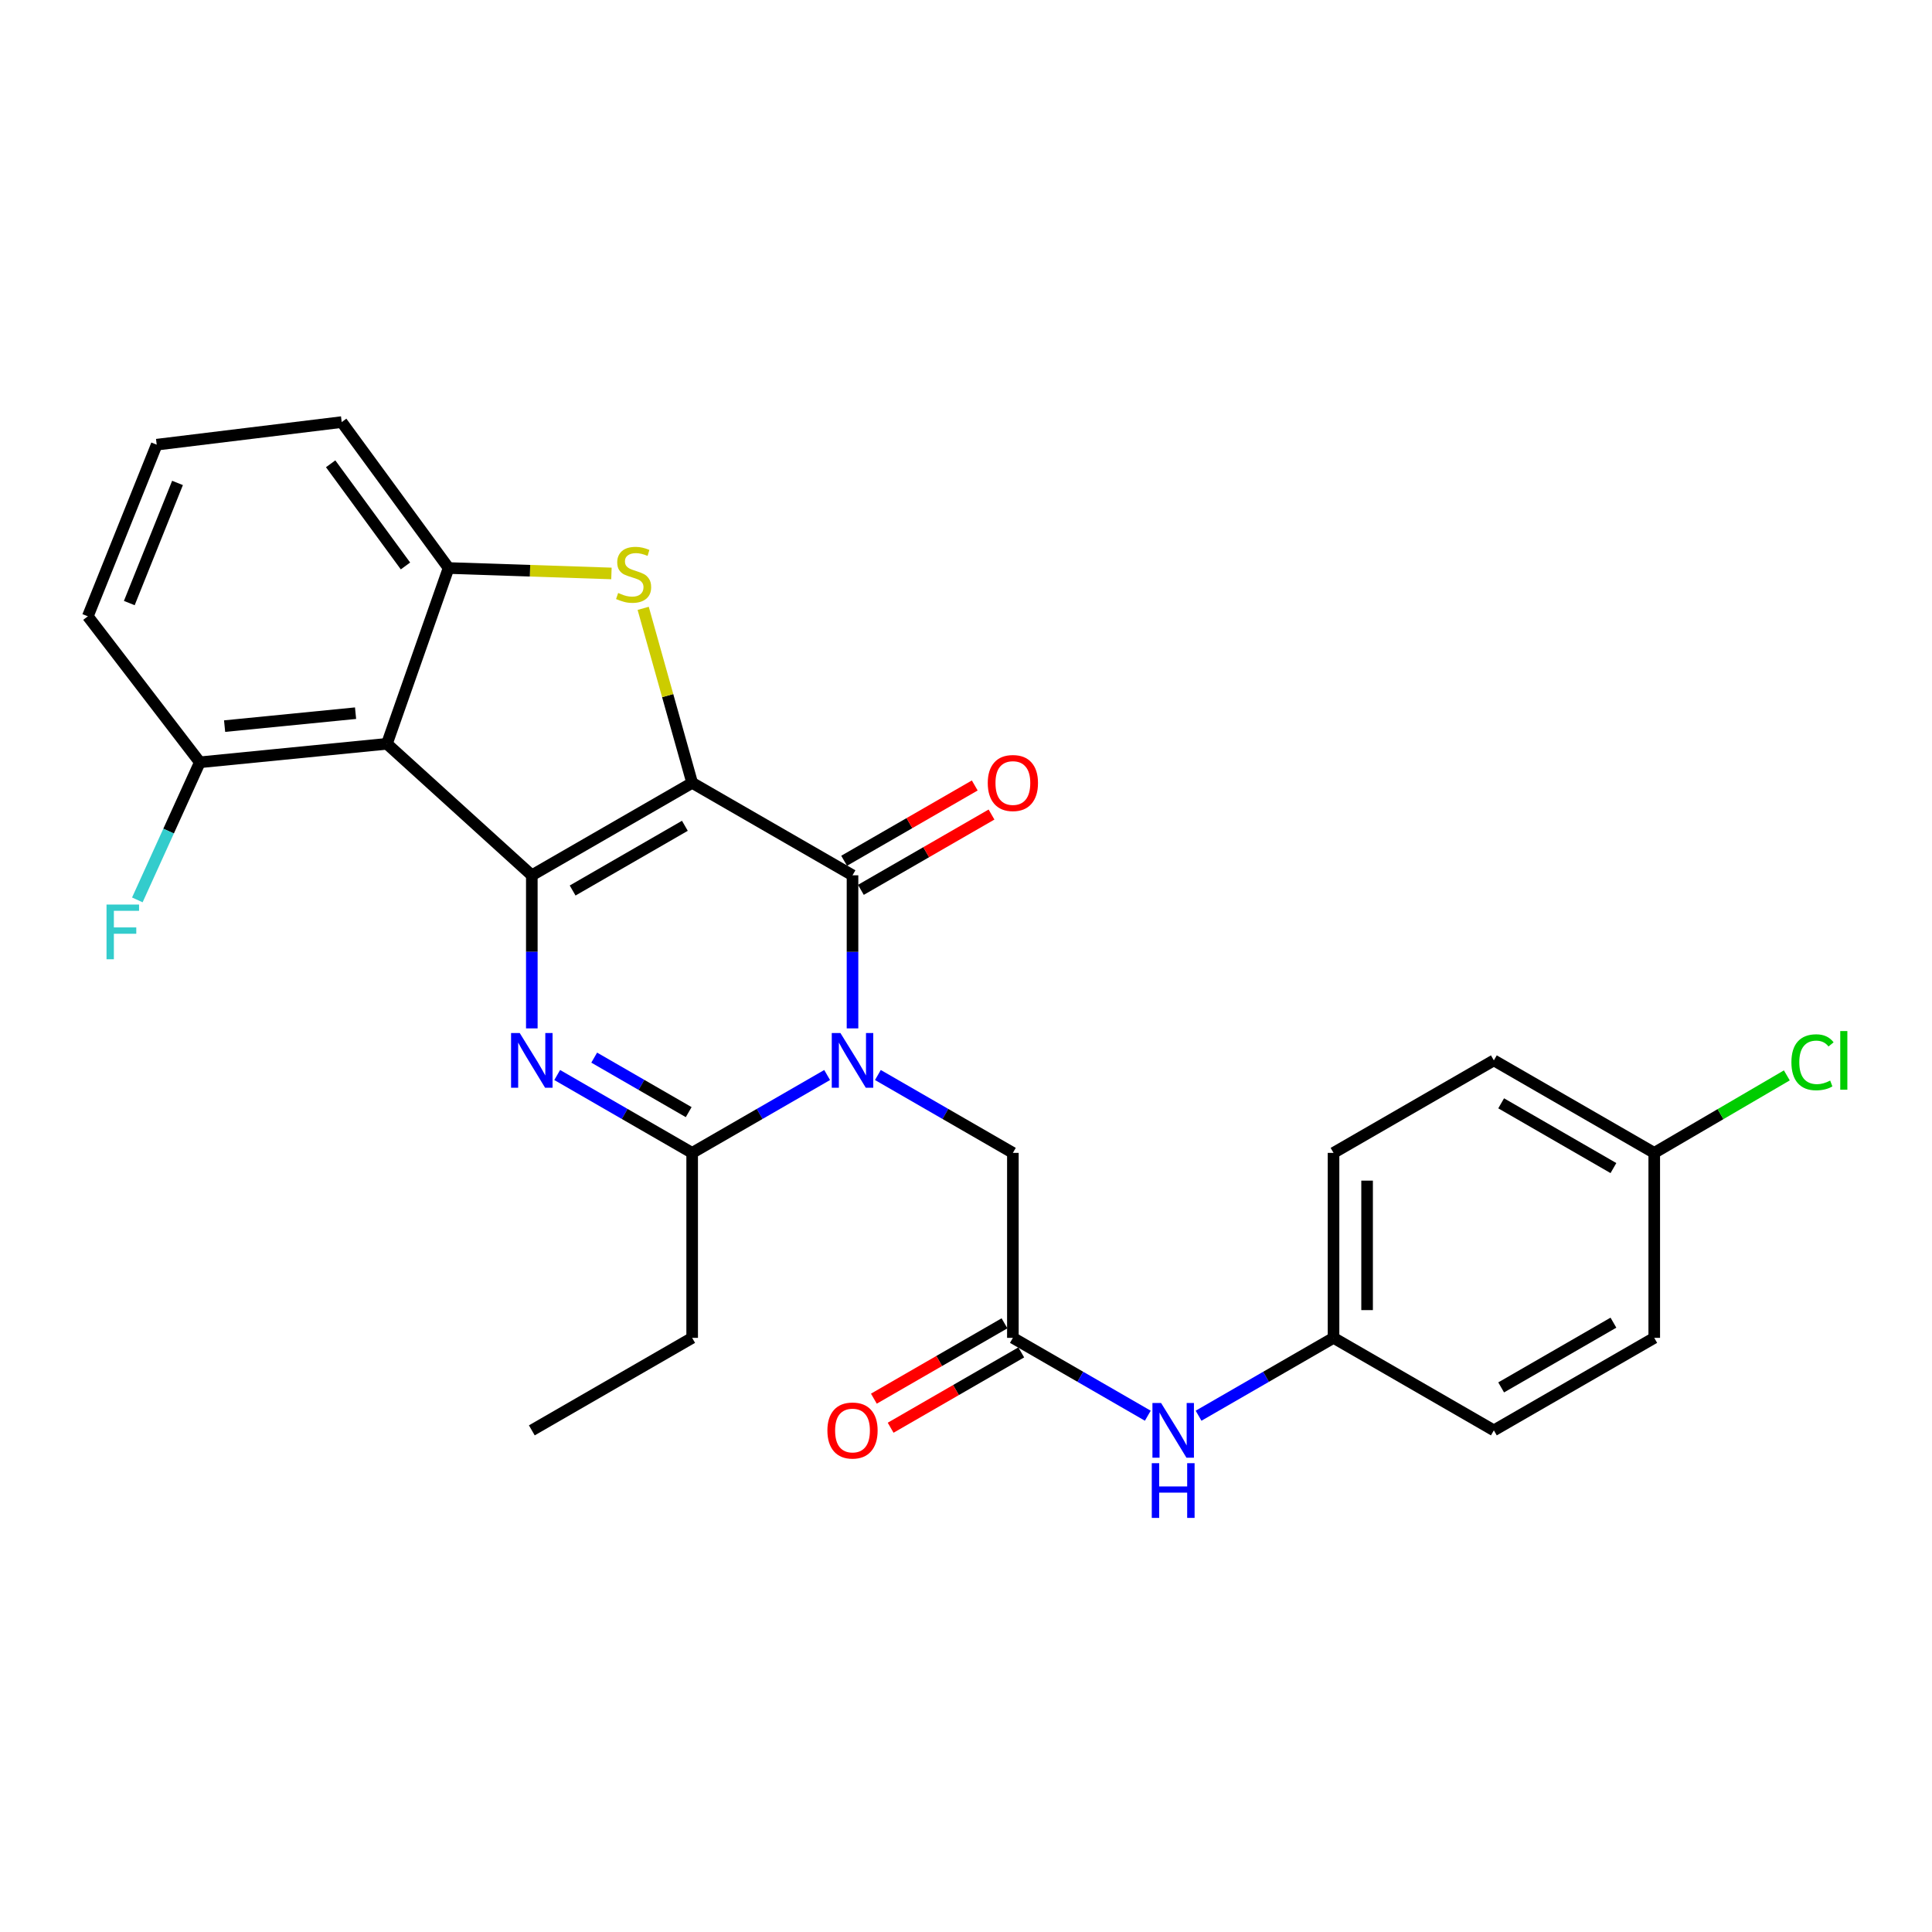 <?xml version='1.0' encoding='iso-8859-1'?>
<svg version='1.1' baseProfile='full'
              xmlns='http://www.w3.org/2000/svg'
                      xmlns:rdkit='http://www.rdkit.org/xml'
                      xmlns:xlink='http://www.w3.org/1999/xlink'
                  xml:space='preserve'
width='1000px' height='1000px' viewBox='0 0 1000 1000'>
<!-- END OF HEADER -->
<rect style='opacity:1.0;fill:#FFFFFF;stroke:none' width='1000' height='1000' x='0' y='0'> </rect>
<path class='bond-0' d='M 358.263,405.205 L 275.267,453.057' style='fill:none;fill-rule:evenodd;stroke:#000000;stroke-width:6px;stroke-linecap:butt;stroke-linejoin:miter;stroke-opacity:1' />
<path class='bond-0' d='M 354.489,427.43 L 296.392,460.927' style='fill:none;fill-rule:evenodd;stroke:#000000;stroke-width:6px;stroke-linecap:butt;stroke-linejoin:miter;stroke-opacity:1' />
<path class='bond-2' d='M 358.263,405.205 L 441.258,453.057' style='fill:none;fill-rule:evenodd;stroke:#000000;stroke-width:6px;stroke-linecap:butt;stroke-linejoin:miter;stroke-opacity:1' />
<path class='bond-4' d='M 358.263,405.205 L 345.59,360.044' style='fill:none;fill-rule:evenodd;stroke:#000000;stroke-width:6px;stroke-linecap:butt;stroke-linejoin:miter;stroke-opacity:1' />
<path class='bond-4' d='M 345.59,360.044 L 332.916,314.883' style='fill:none;fill-rule:evenodd;stroke:#CCCC00;stroke-width:6px;stroke-linecap:butt;stroke-linejoin:miter;stroke-opacity:1' />
<path class='bond-3' d='M 275.267,453.057 L 275.267,492.675' style='fill:none;fill-rule:evenodd;stroke:#000000;stroke-width:6px;stroke-linecap:butt;stroke-linejoin:miter;stroke-opacity:1' />
<path class='bond-3' d='M 275.267,492.675 L 275.267,532.293' style='fill:none;fill-rule:evenodd;stroke:#0000FF;stroke-width:6px;stroke-linecap:butt;stroke-linejoin:miter;stroke-opacity:1' />
<path class='bond-5' d='M 275.267,453.057 L 200.271,384.99' style='fill:none;fill-rule:evenodd;stroke:#000000;stroke-width:6px;stroke-linecap:butt;stroke-linejoin:miter;stroke-opacity:1' />
<path class='bond-1' d='M 441.258,532.293 L 441.258,492.675' style='fill:none;fill-rule:evenodd;stroke:#0000FF;stroke-width:6px;stroke-linecap:butt;stroke-linejoin:miter;stroke-opacity:1' />
<path class='bond-1' d='M 441.258,492.675 L 441.258,453.057' style='fill:none;fill-rule:evenodd;stroke:#000000;stroke-width:6px;stroke-linecap:butt;stroke-linejoin:miter;stroke-opacity:1' />
<path class='bond-6' d='M 428.123,556.426 L 393.193,576.578' style='fill:none;fill-rule:evenodd;stroke:#0000FF;stroke-width:6px;stroke-linecap:butt;stroke-linejoin:miter;stroke-opacity:1' />
<path class='bond-6' d='M 393.193,576.578 L 358.263,596.729' style='fill:none;fill-rule:evenodd;stroke:#000000;stroke-width:6px;stroke-linecap:butt;stroke-linejoin:miter;stroke-opacity:1' />
<path class='bond-8' d='M 454.394,556.425 L 489.329,576.577' style='fill:none;fill-rule:evenodd;stroke:#0000FF;stroke-width:6px;stroke-linecap:butt;stroke-linejoin:miter;stroke-opacity:1' />
<path class='bond-8' d='M 489.329,576.577 L 524.264,596.729' style='fill:none;fill-rule:evenodd;stroke:#000000;stroke-width:6px;stroke-linecap:butt;stroke-linejoin:miter;stroke-opacity:1' />
<path class='bond-10' d='M 445.596,460.581 L 479.401,441.093' style='fill:none;fill-rule:evenodd;stroke:#000000;stroke-width:6px;stroke-linecap:butt;stroke-linejoin:miter;stroke-opacity:1' />
<path class='bond-10' d='M 479.401,441.093 L 513.206,421.605' style='fill:none;fill-rule:evenodd;stroke:#FF0000;stroke-width:6px;stroke-linecap:butt;stroke-linejoin:miter;stroke-opacity:1' />
<path class='bond-10' d='M 436.921,445.534 L 470.726,426.045' style='fill:none;fill-rule:evenodd;stroke:#000000;stroke-width:6px;stroke-linecap:butt;stroke-linejoin:miter;stroke-opacity:1' />
<path class='bond-10' d='M 470.726,426.045 L 504.531,406.557' style='fill:none;fill-rule:evenodd;stroke:#FF0000;stroke-width:6px;stroke-linecap:butt;stroke-linejoin:miter;stroke-opacity:1' />
<path class='bond-28' d='M 288.403,556.426 L 323.333,576.578' style='fill:none;fill-rule:evenodd;stroke:#0000FF;stroke-width:6px;stroke-linecap:butt;stroke-linejoin:miter;stroke-opacity:1' />
<path class='bond-28' d='M 323.333,576.578 L 358.263,596.729' style='fill:none;fill-rule:evenodd;stroke:#000000;stroke-width:6px;stroke-linecap:butt;stroke-linejoin:miter;stroke-opacity:1' />
<path class='bond-28' d='M 307.561,547.427 L 332.013,561.533' style='fill:none;fill-rule:evenodd;stroke:#0000FF;stroke-width:6px;stroke-linecap:butt;stroke-linejoin:miter;stroke-opacity:1' />
<path class='bond-28' d='M 332.013,561.533 L 356.464,575.639' style='fill:none;fill-rule:evenodd;stroke:#000000;stroke-width:6px;stroke-linecap:butt;stroke-linejoin:miter;stroke-opacity:1' />
<path class='bond-7' d='M 316.478,296.816 L 274.33,295.41' style='fill:none;fill-rule:evenodd;stroke:#CCCC00;stroke-width:6px;stroke-linecap:butt;stroke-linejoin:miter;stroke-opacity:1' />
<path class='bond-7' d='M 274.33,295.41 L 232.182,294.004' style='fill:none;fill-rule:evenodd;stroke:#000000;stroke-width:6px;stroke-linecap:butt;stroke-linejoin:miter;stroke-opacity:1' />
<path class='bond-11' d='M 200.271,384.99 L 103.438,394.562' style='fill:none;fill-rule:evenodd;stroke:#000000;stroke-width:6px;stroke-linecap:butt;stroke-linejoin:miter;stroke-opacity:1' />
<path class='bond-11' d='M 184.038,369.141 L 116.255,375.841' style='fill:none;fill-rule:evenodd;stroke:#000000;stroke-width:6px;stroke-linecap:butt;stroke-linejoin:miter;stroke-opacity:1' />
<path class='bond-27' d='M 200.271,384.99 L 232.182,294.004' style='fill:none;fill-rule:evenodd;stroke:#000000;stroke-width:6px;stroke-linecap:butt;stroke-linejoin:miter;stroke-opacity:1' />
<path class='bond-17' d='M 358.263,596.729 L 358.263,692.472' style='fill:none;fill-rule:evenodd;stroke:#000000;stroke-width:6px;stroke-linecap:butt;stroke-linejoin:miter;stroke-opacity:1' />
<path class='bond-18' d='M 232.182,294.004 L 176.862,218.468' style='fill:none;fill-rule:evenodd;stroke:#000000;stroke-width:6px;stroke-linecap:butt;stroke-linejoin:miter;stroke-opacity:1' />
<path class='bond-18' d='M 209.871,292.937 L 171.147,240.061' style='fill:none;fill-rule:evenodd;stroke:#000000;stroke-width:6px;stroke-linecap:butt;stroke-linejoin:miter;stroke-opacity:1' />
<path class='bond-9' d='M 524.264,596.729 L 524.264,692.472' style='fill:none;fill-rule:evenodd;stroke:#000000;stroke-width:6px;stroke-linecap:butt;stroke-linejoin:miter;stroke-opacity:1' />
<path class='bond-12' d='M 524.264,692.472 L 559.184,712.622' style='fill:none;fill-rule:evenodd;stroke:#000000;stroke-width:6px;stroke-linecap:butt;stroke-linejoin:miter;stroke-opacity:1' />
<path class='bond-12' d='M 559.184,712.622 L 594.105,732.773' style='fill:none;fill-rule:evenodd;stroke:#0000FF;stroke-width:6px;stroke-linecap:butt;stroke-linejoin:miter;stroke-opacity:1' />
<path class='bond-13' d='M 519.924,684.949 L 486.119,704.449' style='fill:none;fill-rule:evenodd;stroke:#000000;stroke-width:6px;stroke-linecap:butt;stroke-linejoin:miter;stroke-opacity:1' />
<path class='bond-13' d='M 486.119,704.449 L 452.315,723.949' style='fill:none;fill-rule:evenodd;stroke:#FF0000;stroke-width:6px;stroke-linecap:butt;stroke-linejoin:miter;stroke-opacity:1' />
<path class='bond-13' d='M 528.603,699.994 L 494.798,719.494' style='fill:none;fill-rule:evenodd;stroke:#000000;stroke-width:6px;stroke-linecap:butt;stroke-linejoin:miter;stroke-opacity:1' />
<path class='bond-13' d='M 494.798,719.494 L 460.993,738.994' style='fill:none;fill-rule:evenodd;stroke:#FF0000;stroke-width:6px;stroke-linecap:butt;stroke-linejoin:miter;stroke-opacity:1' />
<path class='bond-16' d='M 103.438,394.562 L 87.262,430.172' style='fill:none;fill-rule:evenodd;stroke:#000000;stroke-width:6px;stroke-linecap:butt;stroke-linejoin:miter;stroke-opacity:1' />
<path class='bond-16' d='M 87.262,430.172 L 71.085,465.783' style='fill:none;fill-rule:evenodd;stroke:#33CCCC;stroke-width:6px;stroke-linecap:butt;stroke-linejoin:miter;stroke-opacity:1' />
<path class='bond-25' d='M 103.438,394.562 L 45.455,319.006' style='fill:none;fill-rule:evenodd;stroke:#000000;stroke-width:6px;stroke-linecap:butt;stroke-linejoin:miter;stroke-opacity:1' />
<path class='bond-14' d='M 620.375,732.775 L 655.305,712.623' style='fill:none;fill-rule:evenodd;stroke:#0000FF;stroke-width:6px;stroke-linecap:butt;stroke-linejoin:miter;stroke-opacity:1' />
<path class='bond-14' d='M 655.305,712.623 L 690.235,692.472' style='fill:none;fill-rule:evenodd;stroke:#000000;stroke-width:6px;stroke-linecap:butt;stroke-linejoin:miter;stroke-opacity:1' />
<path class='bond-20' d='M 690.235,692.472 L 773.221,740.352' style='fill:none;fill-rule:evenodd;stroke:#000000;stroke-width:6px;stroke-linecap:butt;stroke-linejoin:miter;stroke-opacity:1' />
<path class='bond-21' d='M 690.235,692.472 L 690.235,596.729' style='fill:none;fill-rule:evenodd;stroke:#000000;stroke-width:6px;stroke-linecap:butt;stroke-linejoin:miter;stroke-opacity:1' />
<path class='bond-21' d='M 707.604,678.11 L 707.604,611.09' style='fill:none;fill-rule:evenodd;stroke:#000000;stroke-width:6px;stroke-linecap:butt;stroke-linejoin:miter;stroke-opacity:1' />
<path class='bond-15' d='M 856.236,596.729 L 773.221,548.848' style='fill:none;fill-rule:evenodd;stroke:#000000;stroke-width:6px;stroke-linecap:butt;stroke-linejoin:miter;stroke-opacity:1' />
<path class='bond-15' d='M 835.106,604.593 L 776.995,571.076' style='fill:none;fill-rule:evenodd;stroke:#000000;stroke-width:6px;stroke-linecap:butt;stroke-linejoin:miter;stroke-opacity:1' />
<path class='bond-19' d='M 856.236,596.729 L 890.547,576.673' style='fill:none;fill-rule:evenodd;stroke:#000000;stroke-width:6px;stroke-linecap:butt;stroke-linejoin:miter;stroke-opacity:1' />
<path class='bond-19' d='M 890.547,576.673 L 924.859,556.618' style='fill:none;fill-rule:evenodd;stroke:#00CC00;stroke-width:6px;stroke-linecap:butt;stroke-linejoin:miter;stroke-opacity:1' />
<path class='bond-30' d='M 856.236,596.729 L 856.236,692.472' style='fill:none;fill-rule:evenodd;stroke:#000000;stroke-width:6px;stroke-linecap:butt;stroke-linejoin:miter;stroke-opacity:1' />
<path class='bond-26' d='M 358.263,692.472 L 275.267,740.352' style='fill:none;fill-rule:evenodd;stroke:#000000;stroke-width:6px;stroke-linecap:butt;stroke-linejoin:miter;stroke-opacity:1' />
<path class='bond-24' d='M 176.862,218.468 L 81.109,230.163' style='fill:none;fill-rule:evenodd;stroke:#000000;stroke-width:6px;stroke-linecap:butt;stroke-linejoin:miter;stroke-opacity:1' />
<path class='bond-23' d='M 773.221,740.352 L 856.236,692.472' style='fill:none;fill-rule:evenodd;stroke:#000000;stroke-width:6px;stroke-linecap:butt;stroke-linejoin:miter;stroke-opacity:1' />
<path class='bond-23' d='M 776.995,718.124 L 835.106,684.608' style='fill:none;fill-rule:evenodd;stroke:#000000;stroke-width:6px;stroke-linecap:butt;stroke-linejoin:miter;stroke-opacity:1' />
<path class='bond-22' d='M 690.235,596.729 L 773.221,548.848' style='fill:none;fill-rule:evenodd;stroke:#000000;stroke-width:6px;stroke-linecap:butt;stroke-linejoin:miter;stroke-opacity:1' />
<path class='bond-29' d='M 81.109,230.163 L 45.455,319.006' style='fill:none;fill-rule:evenodd;stroke:#000000;stroke-width:6px;stroke-linecap:butt;stroke-linejoin:miter;stroke-opacity:1' />
<path class='bond-29' d='M 91.881,249.959 L 66.922,312.149' style='fill:none;fill-rule:evenodd;stroke:#000000;stroke-width:6px;stroke-linecap:butt;stroke-linejoin:miter;stroke-opacity:1' />
<path  class='atom-2' d='M 434.998 534.688
L 444.278 549.688
Q 445.198 551.168, 446.678 553.848
Q 448.158 556.528, 448.238 556.688
L 448.238 534.688
L 451.998 534.688
L 451.998 563.008
L 448.118 563.008
L 438.158 546.608
Q 436.998 544.688, 435.758 542.488
Q 434.558 540.288, 434.198 539.608
L 434.198 563.008
L 430.518 563.008
L 430.518 534.688
L 434.998 534.688
' fill='#0000FF'/>
<path  class='atom-4' d='M 269.007 534.688
L 278.287 549.688
Q 279.207 551.168, 280.687 553.848
Q 282.167 556.528, 282.247 556.688
L 282.247 534.688
L 286.007 534.688
L 286.007 563.008
L 282.127 563.008
L 272.167 546.608
Q 271.007 544.688, 269.767 542.488
Q 268.567 540.288, 268.207 539.608
L 268.207 563.008
L 264.527 563.008
L 264.527 534.688
L 269.007 534.688
' fill='#0000FF'/>
<path  class='atom-5' d='M 319.954 306.918
Q 320.274 307.038, 321.594 307.598
Q 322.914 308.158, 324.354 308.518
Q 325.834 308.838, 327.274 308.838
Q 329.954 308.838, 331.514 307.558
Q 333.074 306.238, 333.074 303.958
Q 333.074 302.398, 332.274 301.438
Q 331.514 300.478, 330.314 299.958
Q 329.114 299.438, 327.114 298.838
Q 324.594 298.078, 323.074 297.358
Q 321.594 296.638, 320.514 295.118
Q 319.474 293.598, 319.474 291.038
Q 319.474 287.478, 321.874 285.278
Q 324.314 283.078, 329.114 283.078
Q 332.394 283.078, 336.114 284.638
L 335.194 287.718
Q 331.794 286.318, 329.234 286.318
Q 326.474 286.318, 324.954 287.478
Q 323.434 288.598, 323.474 290.558
Q 323.474 292.078, 324.234 292.998
Q 325.034 293.918, 326.154 294.438
Q 327.314 294.958, 329.234 295.558
Q 331.794 296.358, 333.314 297.158
Q 334.834 297.958, 335.914 299.598
Q 337.034 301.198, 337.034 303.958
Q 337.034 307.878, 334.394 309.998
Q 331.794 312.078, 327.434 312.078
Q 324.914 312.078, 322.994 311.518
Q 321.114 310.998, 318.874 310.078
L 319.954 306.918
' fill='#CCCC00'/>
<path  class='atom-11' d='M 511.264 405.285
Q 511.264 398.485, 514.624 394.685
Q 517.984 390.885, 524.264 390.885
Q 530.544 390.885, 533.904 394.685
Q 537.264 398.485, 537.264 405.285
Q 537.264 412.165, 533.864 416.085
Q 530.464 419.965, 524.264 419.965
Q 518.024 419.965, 514.624 416.085
Q 511.264 412.205, 511.264 405.285
M 524.264 416.765
Q 528.584 416.765, 530.904 413.885
Q 533.264 410.965, 533.264 405.285
Q 533.264 399.725, 530.904 396.925
Q 528.584 394.085, 524.264 394.085
Q 519.944 394.085, 517.584 396.885
Q 515.264 399.685, 515.264 405.285
Q 515.264 411.005, 517.584 413.885
Q 519.944 416.765, 524.264 416.765
' fill='#FF0000'/>
<path  class='atom-13' d='M 600.98 726.192
L 610.26 741.192
Q 611.18 742.672, 612.66 745.352
Q 614.14 748.032, 614.22 748.192
L 614.22 726.192
L 617.98 726.192
L 617.98 754.512
L 614.1 754.512
L 604.14 738.112
Q 602.98 736.192, 601.74 733.992
Q 600.54 731.792, 600.18 731.112
L 600.18 754.512
L 596.5 754.512
L 596.5 726.192
L 600.98 726.192
' fill='#0000FF'/>
<path  class='atom-13' d='M 596.16 757.344
L 600 757.344
L 600 769.384
L 614.48 769.384
L 614.48 757.344
L 618.32 757.344
L 618.32 785.664
L 614.48 785.664
L 614.48 772.584
L 600 772.584
L 600 785.664
L 596.16 785.664
L 596.16 757.344
' fill='#0000FF'/>
<path  class='atom-14' d='M 428.258 740.432
Q 428.258 733.632, 431.618 729.832
Q 434.978 726.032, 441.258 726.032
Q 447.538 726.032, 450.898 729.832
Q 454.258 733.632, 454.258 740.432
Q 454.258 747.312, 450.858 751.232
Q 447.458 755.112, 441.258 755.112
Q 435.018 755.112, 431.618 751.232
Q 428.258 747.352, 428.258 740.432
M 441.258 751.912
Q 445.578 751.912, 447.898 749.032
Q 450.258 746.112, 450.258 740.432
Q 450.258 734.872, 447.898 732.072
Q 445.578 729.232, 441.258 729.232
Q 436.938 729.232, 434.578 732.032
Q 432.258 734.832, 432.258 740.432
Q 432.258 746.152, 434.578 749.032
Q 436.938 751.912, 441.258 751.912
' fill='#FF0000'/>
<path  class='atom-17' d='M 55.137 468.193
L 71.977 468.193
L 71.977 471.433
L 58.937 471.433
L 58.937 480.033
L 70.537 480.033
L 70.537 483.313
L 58.937 483.313
L 58.937 496.513
L 55.137 496.513
L 55.137 468.193
' fill='#33CCCC'/>
<path  class='atom-20' d='M 927.231 549.828
Q 927.231 542.788, 930.511 539.108
Q 933.831 535.388, 940.111 535.388
Q 945.951 535.388, 949.071 539.508
L 946.431 541.668
Q 944.151 538.668, 940.111 538.668
Q 935.831 538.668, 933.551 541.548
Q 931.311 544.388, 931.311 549.828
Q 931.311 555.428, 933.631 558.308
Q 935.991 561.188, 940.551 561.188
Q 943.671 561.188, 947.311 559.308
L 948.431 562.308
Q 946.951 563.268, 944.711 563.828
Q 942.471 564.388, 939.991 564.388
Q 933.831 564.388, 930.511 560.628
Q 927.231 556.868, 927.231 549.828
' fill='#00CC00'/>
<path  class='atom-20' d='M 952.511 533.668
L 956.191 533.668
L 956.191 564.028
L 952.511 564.028
L 952.511 533.668
' fill='#00CC00'/>
</svg>
